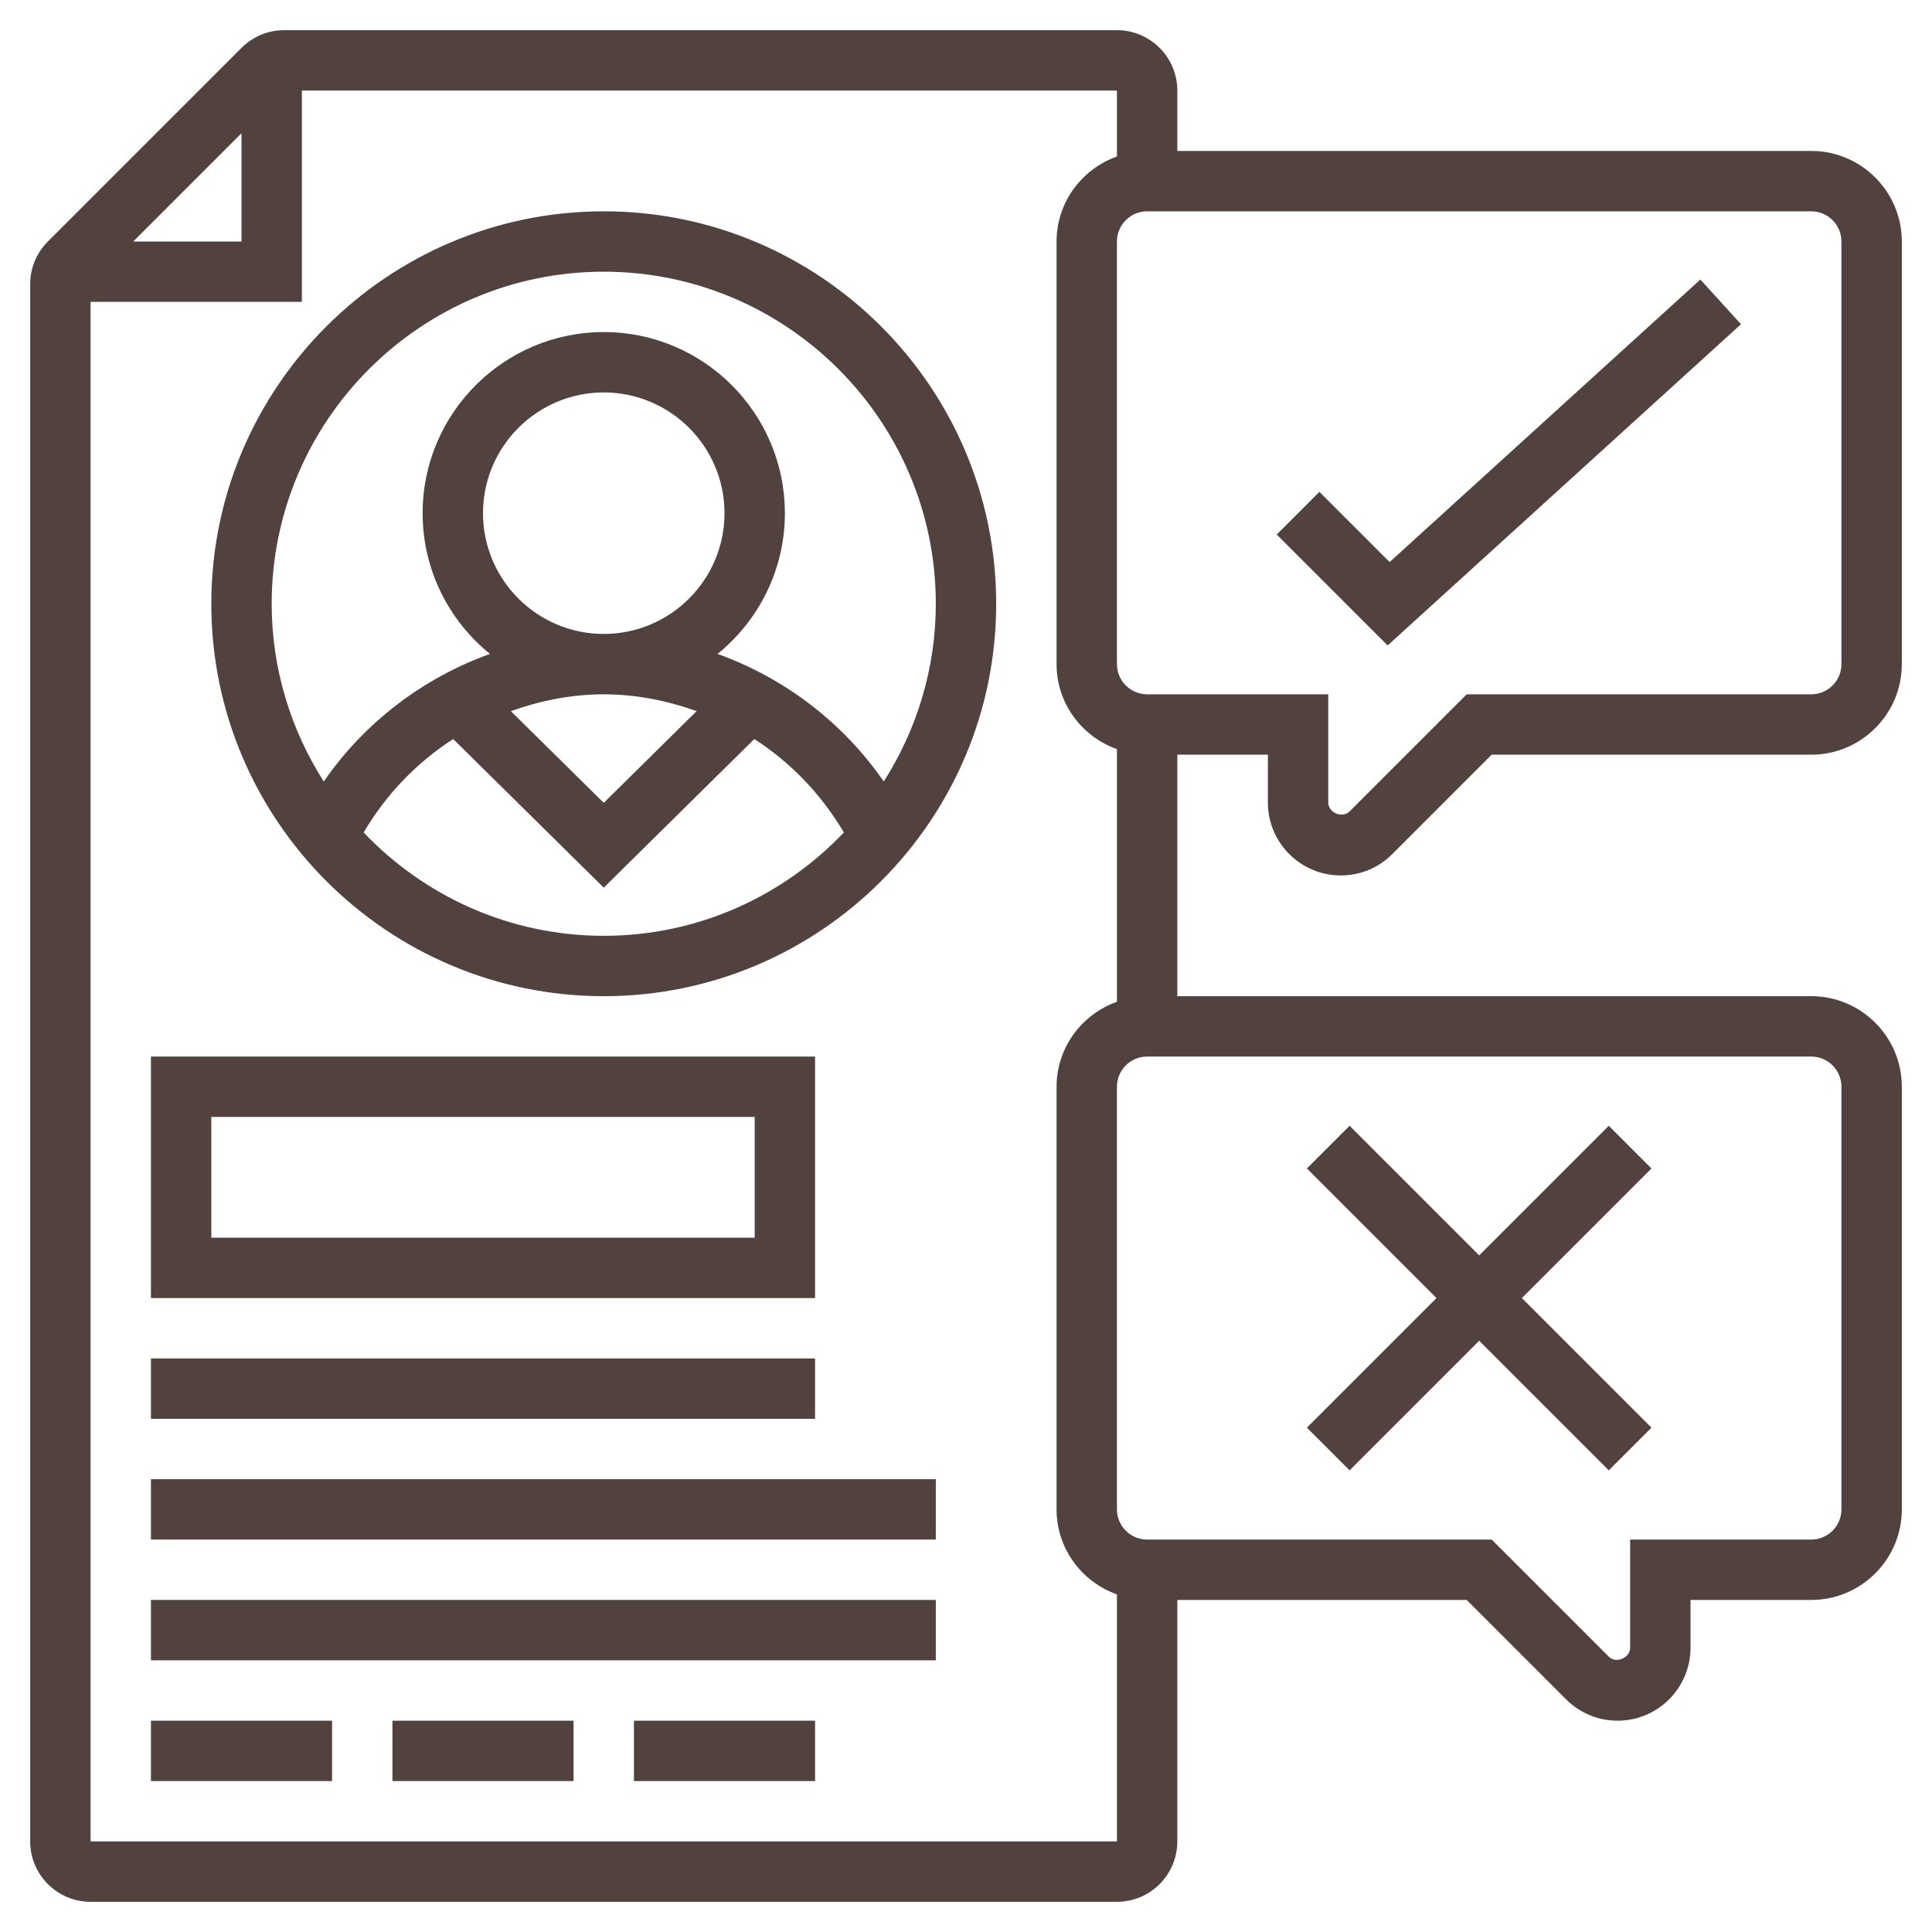 <?xml version="1.0"?>
<svg xmlns="http://www.w3.org/2000/svg" xmlns:xlink="http://www.w3.org/1999/xlink" xmlns:svgjs="http://svgjs.com/svgjs" version="1.1" width="512" height="512" x="0" y="0" viewBox="0 0 64 64" style="enable-background:new 0 0 512 512" xml:space="preserve" class=""><g><g xmlns="http://www.w3.org/2000/svg"><path d="m44.414 29c.645 0 1.251-.251 1.707-.707l3.293-3.293h10.586c1.654 0 3-1.346 3-3v-14c0-1.654-1.346-3-3-3h-21v-2c0-1.103-.897-2-2-2h-27.586c-.534 0-1.036.208-1.414.586l-6.414 6.414c-.378.378-.586.88-.586 1.414v51.586c0 1.103.897 2 2 2h34c1.103 0 2-.897 2-2v-8h9.586l3.293 3.293c.456.456 1.062.707 1.707.707 1.331 0 2.414-1.083 2.414-2.414v-1.586h4c1.654 0 3-1.346 3-3v-14c0-1.654-1.345-3-2.998-3h-21.002v-8h3v1.586c0 1.331 1.083 2.414 2.414 2.414zm-36.414-24.586v3.586h-3.586zm-5 56.586v-51h7v-7h27v2.184c-1.161.414-2 1.514-2 2.816v14c0 1.302.839 2.402 2 2.816v8.369c-1.161.414-2 1.514-2 2.816v14c0 1.302.839 2.402 2 2.816v8.183zm58-25v14c0 .551-.449 1-1 1h-6v3.586c0 .338-.469.531-.707.293l-3.879-3.879h-11.414c-.551 0-1-.449-1-1v-14c0-.551.449-1 1-1h22.002c.551 0 .998.449.998 1zm-23-13c-.551 0-1-.449-1-1v-14c0-.551.449-1 1-1h22c.551 0 1 .449 1 1v14c0 .551-.449 1-1 1h-11.414l-3.879 3.879c-.239.238-.707.045-.707-.293v-3.586z" fill="#52423f" data-original="#000000" style="" class=""/><path d="m57.673 10.74-1.346-1.48-10.294 9.359-2.326-2.326-1.414 1.414 3.674 3.674z" fill="#52423f" data-original="#000000" style="" class=""/><path d="m27 35h-22v8h22zm-2 6h-18v-4h18z" fill="#52423f" data-original="#000000" style="" class=""/><path d="m5 45h22v2h-22z" fill="#52423f" data-original="#000000" style="" class=""/><path d="m5 49h26v2h-26z" fill="#52423f" data-original="#000000" style="" class=""/><path d="m5 53h26v2h-26z" fill="#52423f" data-original="#000000" style="" class=""/><path d="m5 57h6v2h-6z" fill="#52423f" data-original="#000000" style="" class=""/><path d="m13 57h6v2h-6z" fill="#52423f" data-original="#000000" style="" class=""/><path d="m21 57h6v2h-6z" fill="#52423f" data-original="#000000" style="" class=""/><path d="m20 7c-7.168 0-13 5.832-13 13s5.832 13 13 13 13-5.832 13-13-5.832-13-13-13zm0 24c-3.129 0-5.949-1.319-7.954-3.423.743-1.26 1.759-2.32 2.967-3.095l4.987 4.923 4.987-4.923c1.208.775 2.224 1.835 2.967 3.095-2.005 2.104-4.825 3.423-7.954 3.423zm-4-14c0-2.206 1.794-4 4-4s4 1.794 4 4-1.794 4-4 4-4-1.794-4-4zm.923 6.557c.978-.349 2.013-.557 3.077-.557s2.099.208 3.077.557l-3.077 3.038zm12.352 2.332c-1.348-1.956-3.292-3.432-5.506-4.227 1.359-1.101 2.231-2.781 2.231-4.662 0-3.309-2.691-6-6-6s-6 2.691-6 6c0 1.881.872 3.561 2.231 4.662-2.214.795-4.158 2.271-5.506 4.227-1.086-1.705-1.725-3.722-1.725-5.889 0-6.065 4.935-11 11-11s11 4.935 11 11c0 2.167-.639 4.184-1.725 5.889z" fill="#52423f" data-original="#000000" style="" class=""/><path d="m44.707 48.707 4.293-4.293 4.293 4.293 1.414-1.414-4.293-4.293 4.293-4.293-1.414-1.414-4.293 4.293-4.293-4.293-1.414 1.414 4.293 4.293-4.293 4.293z" fill="#52423f" data-original="#000000" style="" class=""/></g></g></svg>
